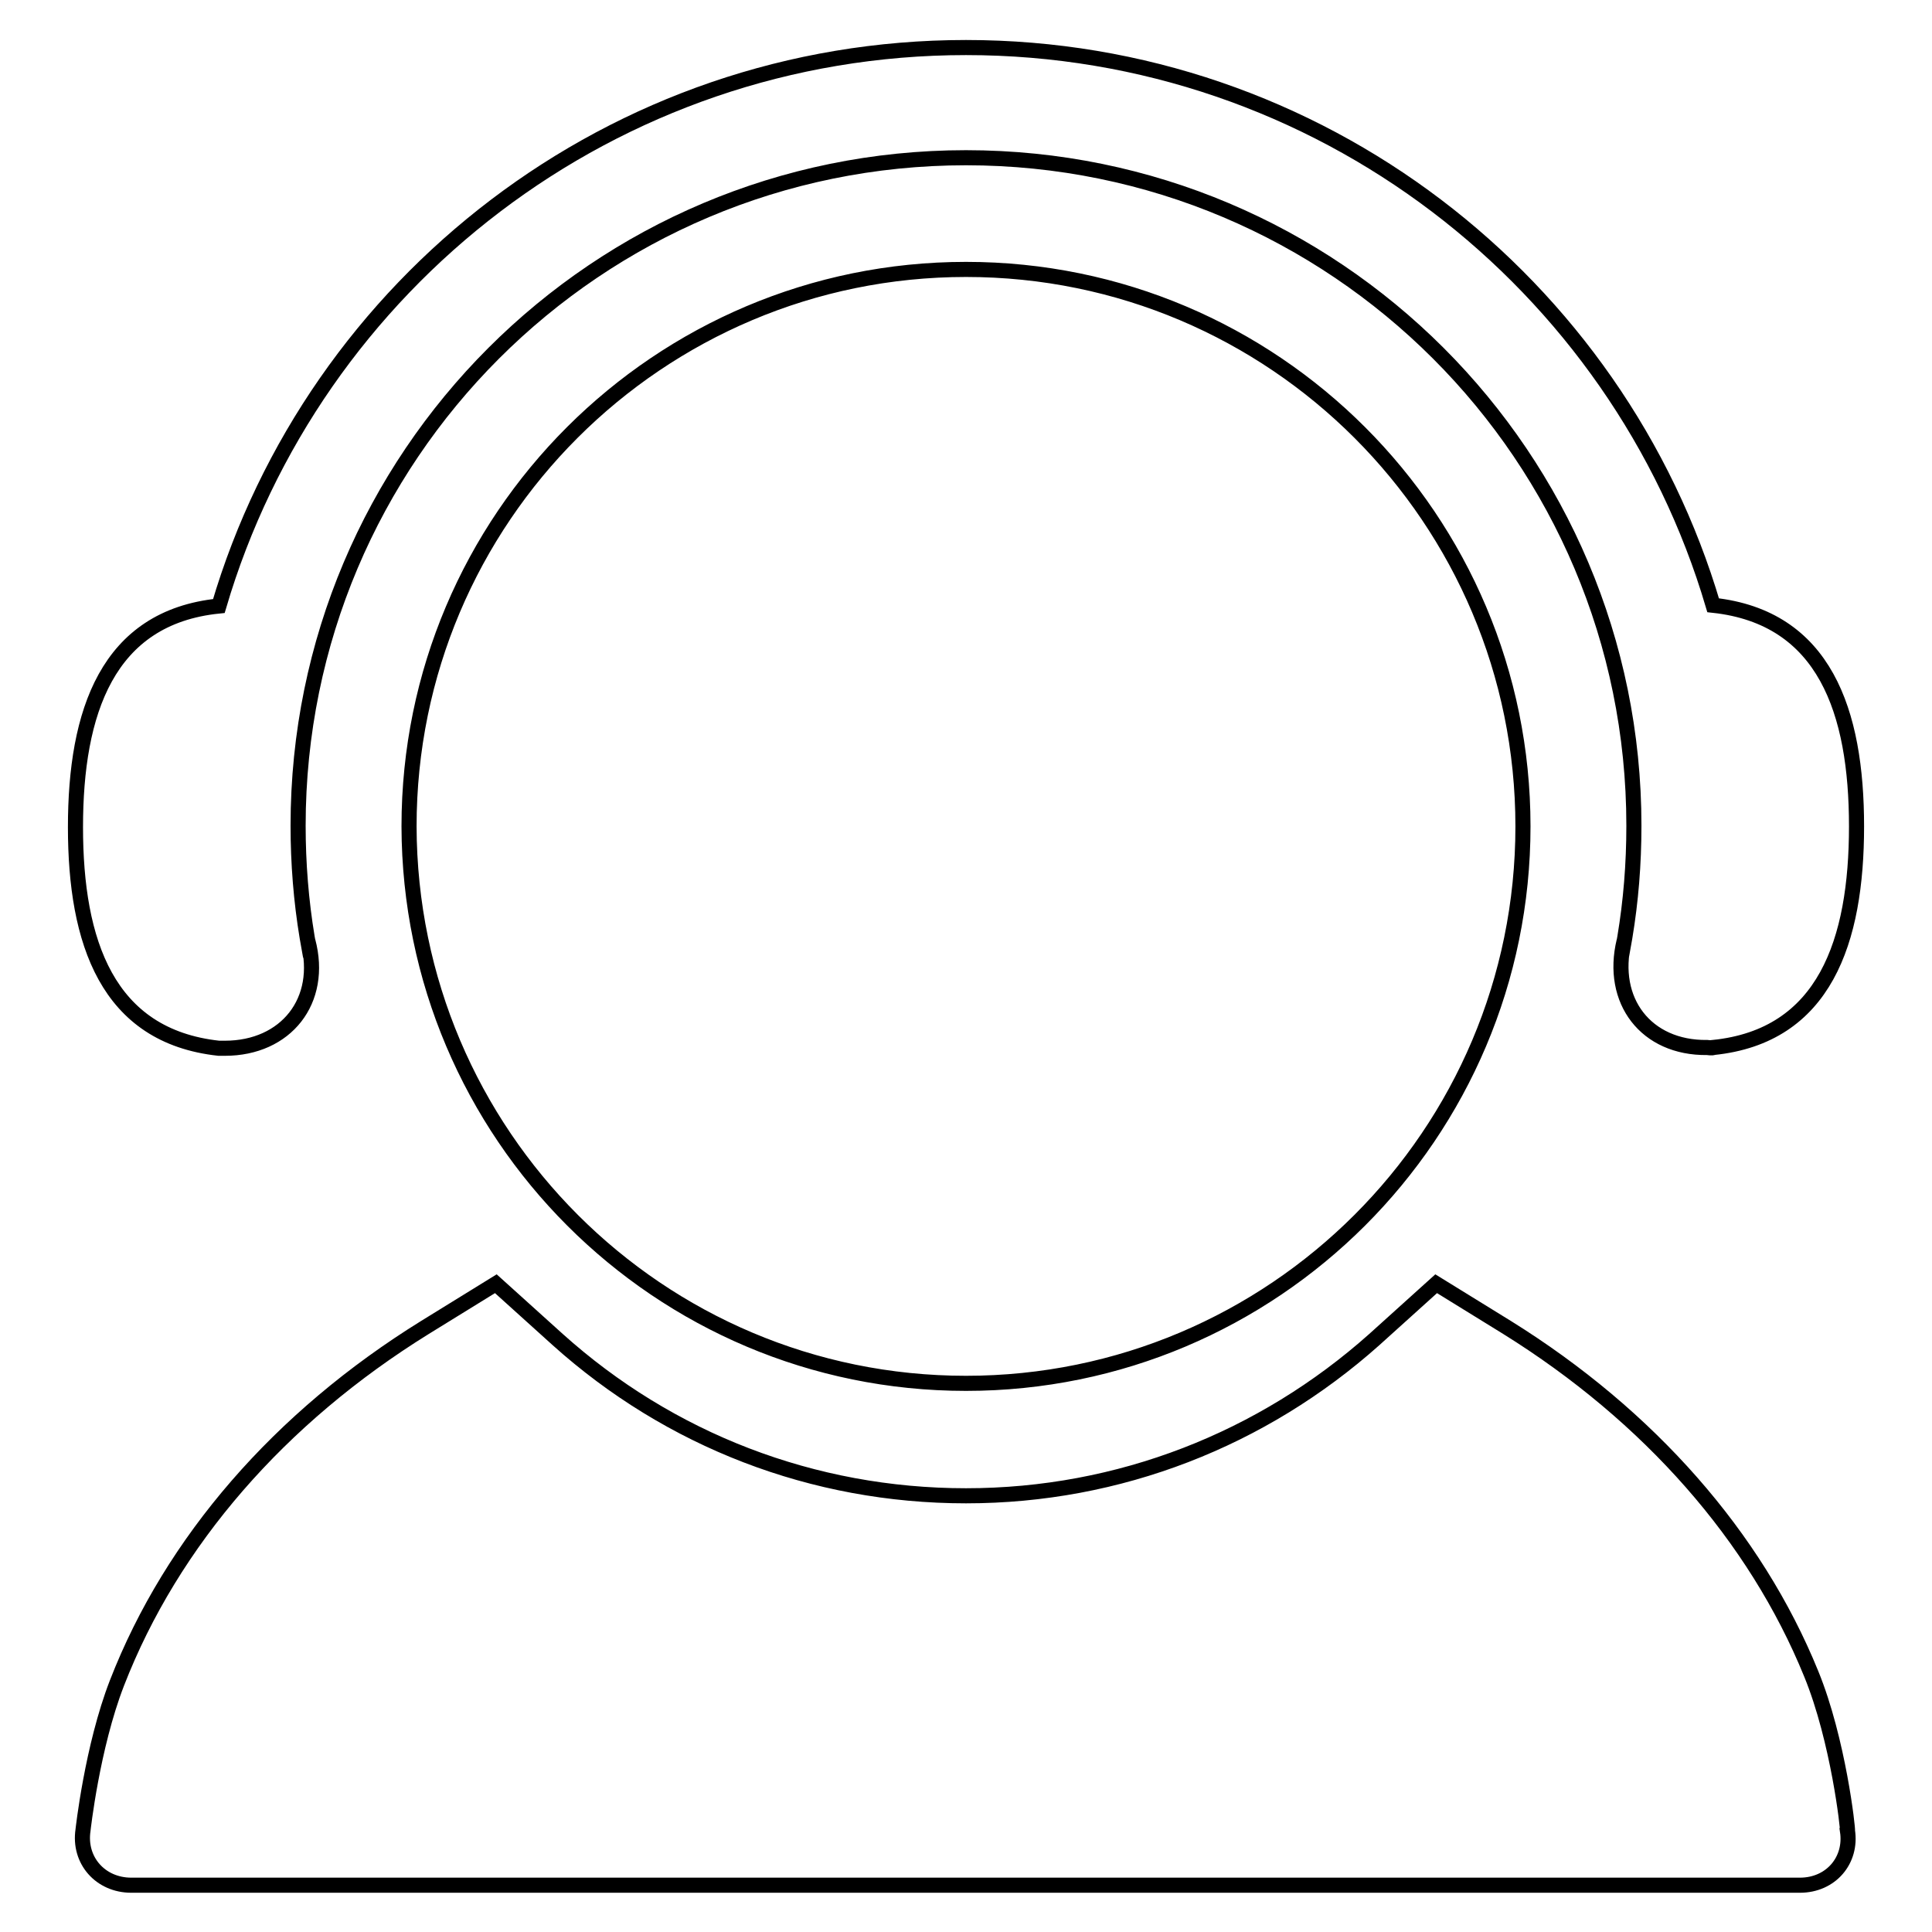<?xml version="1.0" encoding="utf-8"?>
<!-- Svg Vector Icons : http://www.onlinewebfonts.com/icon -->
<!DOCTYPE svg PUBLIC "-//W3C//DTD SVG 1.1//EN" "http://www.w3.org/Graphics/SVG/1.1/DTD/svg11.dtd">
<svg version="1.1" xmlns="http://www.w3.org/2000/svg" xmlns:xlink="http://www.w3.org/1999/xlink" x="0px" y="0px" viewBox="0 0 256 256" enable-background="new 0 0 256 256" xml:space="preserve">
<g> <path stroke-width="2" fill-opacity="0" stroke="#000000"  d="M240,221.8c-7.4-18.2-21.5-34.2-40.3-45.9l-9.4-5.8l-8.2,7.4c-14.8,13.2-33.8,20.7-54.1,20.7 s-39.3-7.4-54.1-20.7l-8.2-7.4l-9.4,5.8c-19.2,11.9-33.5,28.3-40.8,47.1c-3.3,8.5-4.5,19.5-4.5,19.5c-0.6,4,2.3,7.3,6.4,7.3 c4.1,0,10.6,0,14.7,0h191.7c4.1,0,10.6,0,14.7,0c4.1,0,6.9-3.3,6.3-7.2C244.9,242.5,243.6,230.6,240,221.8z M10,109.6 c0-15.2,4.2-27.8,19-29.3C41.6,37.5,81.2,6.3,128,6.3c46.8,0,86.4,31.2,99,73.9c14.8,1.6,19,14.1,19,29.3c0,15.2-4.2,27.8-19,29.3 c0,0.1-0.8,0-0.8,0c-8.1,0.1-12.9-6.2-11-14.1c0,0-0.8,4.6,0.1-0.5c0.8-4.8,1.2-9.7,1.2-14.8c0-48.9-39.6-88.5-88.5-88.5 s-88.5,39.6-88.5,88.5c0,5,0.4,10,1.2,14.8c0.9,5.1,0.1,0.5,0.1,0.5c2.1,7.9-2.9,14.2-11,14.2H29C14.2,137.3,10,124.8,10,109.6z  M128,183.3c40.7,0,73.8-33,73.8-73.8c0-40.7-33-73.8-73.8-73.8c-40.7,0-73.8,33-73.8,73.8C54.3,150.3,87.3,183.3,128,183.3z"/></g>
</svg>